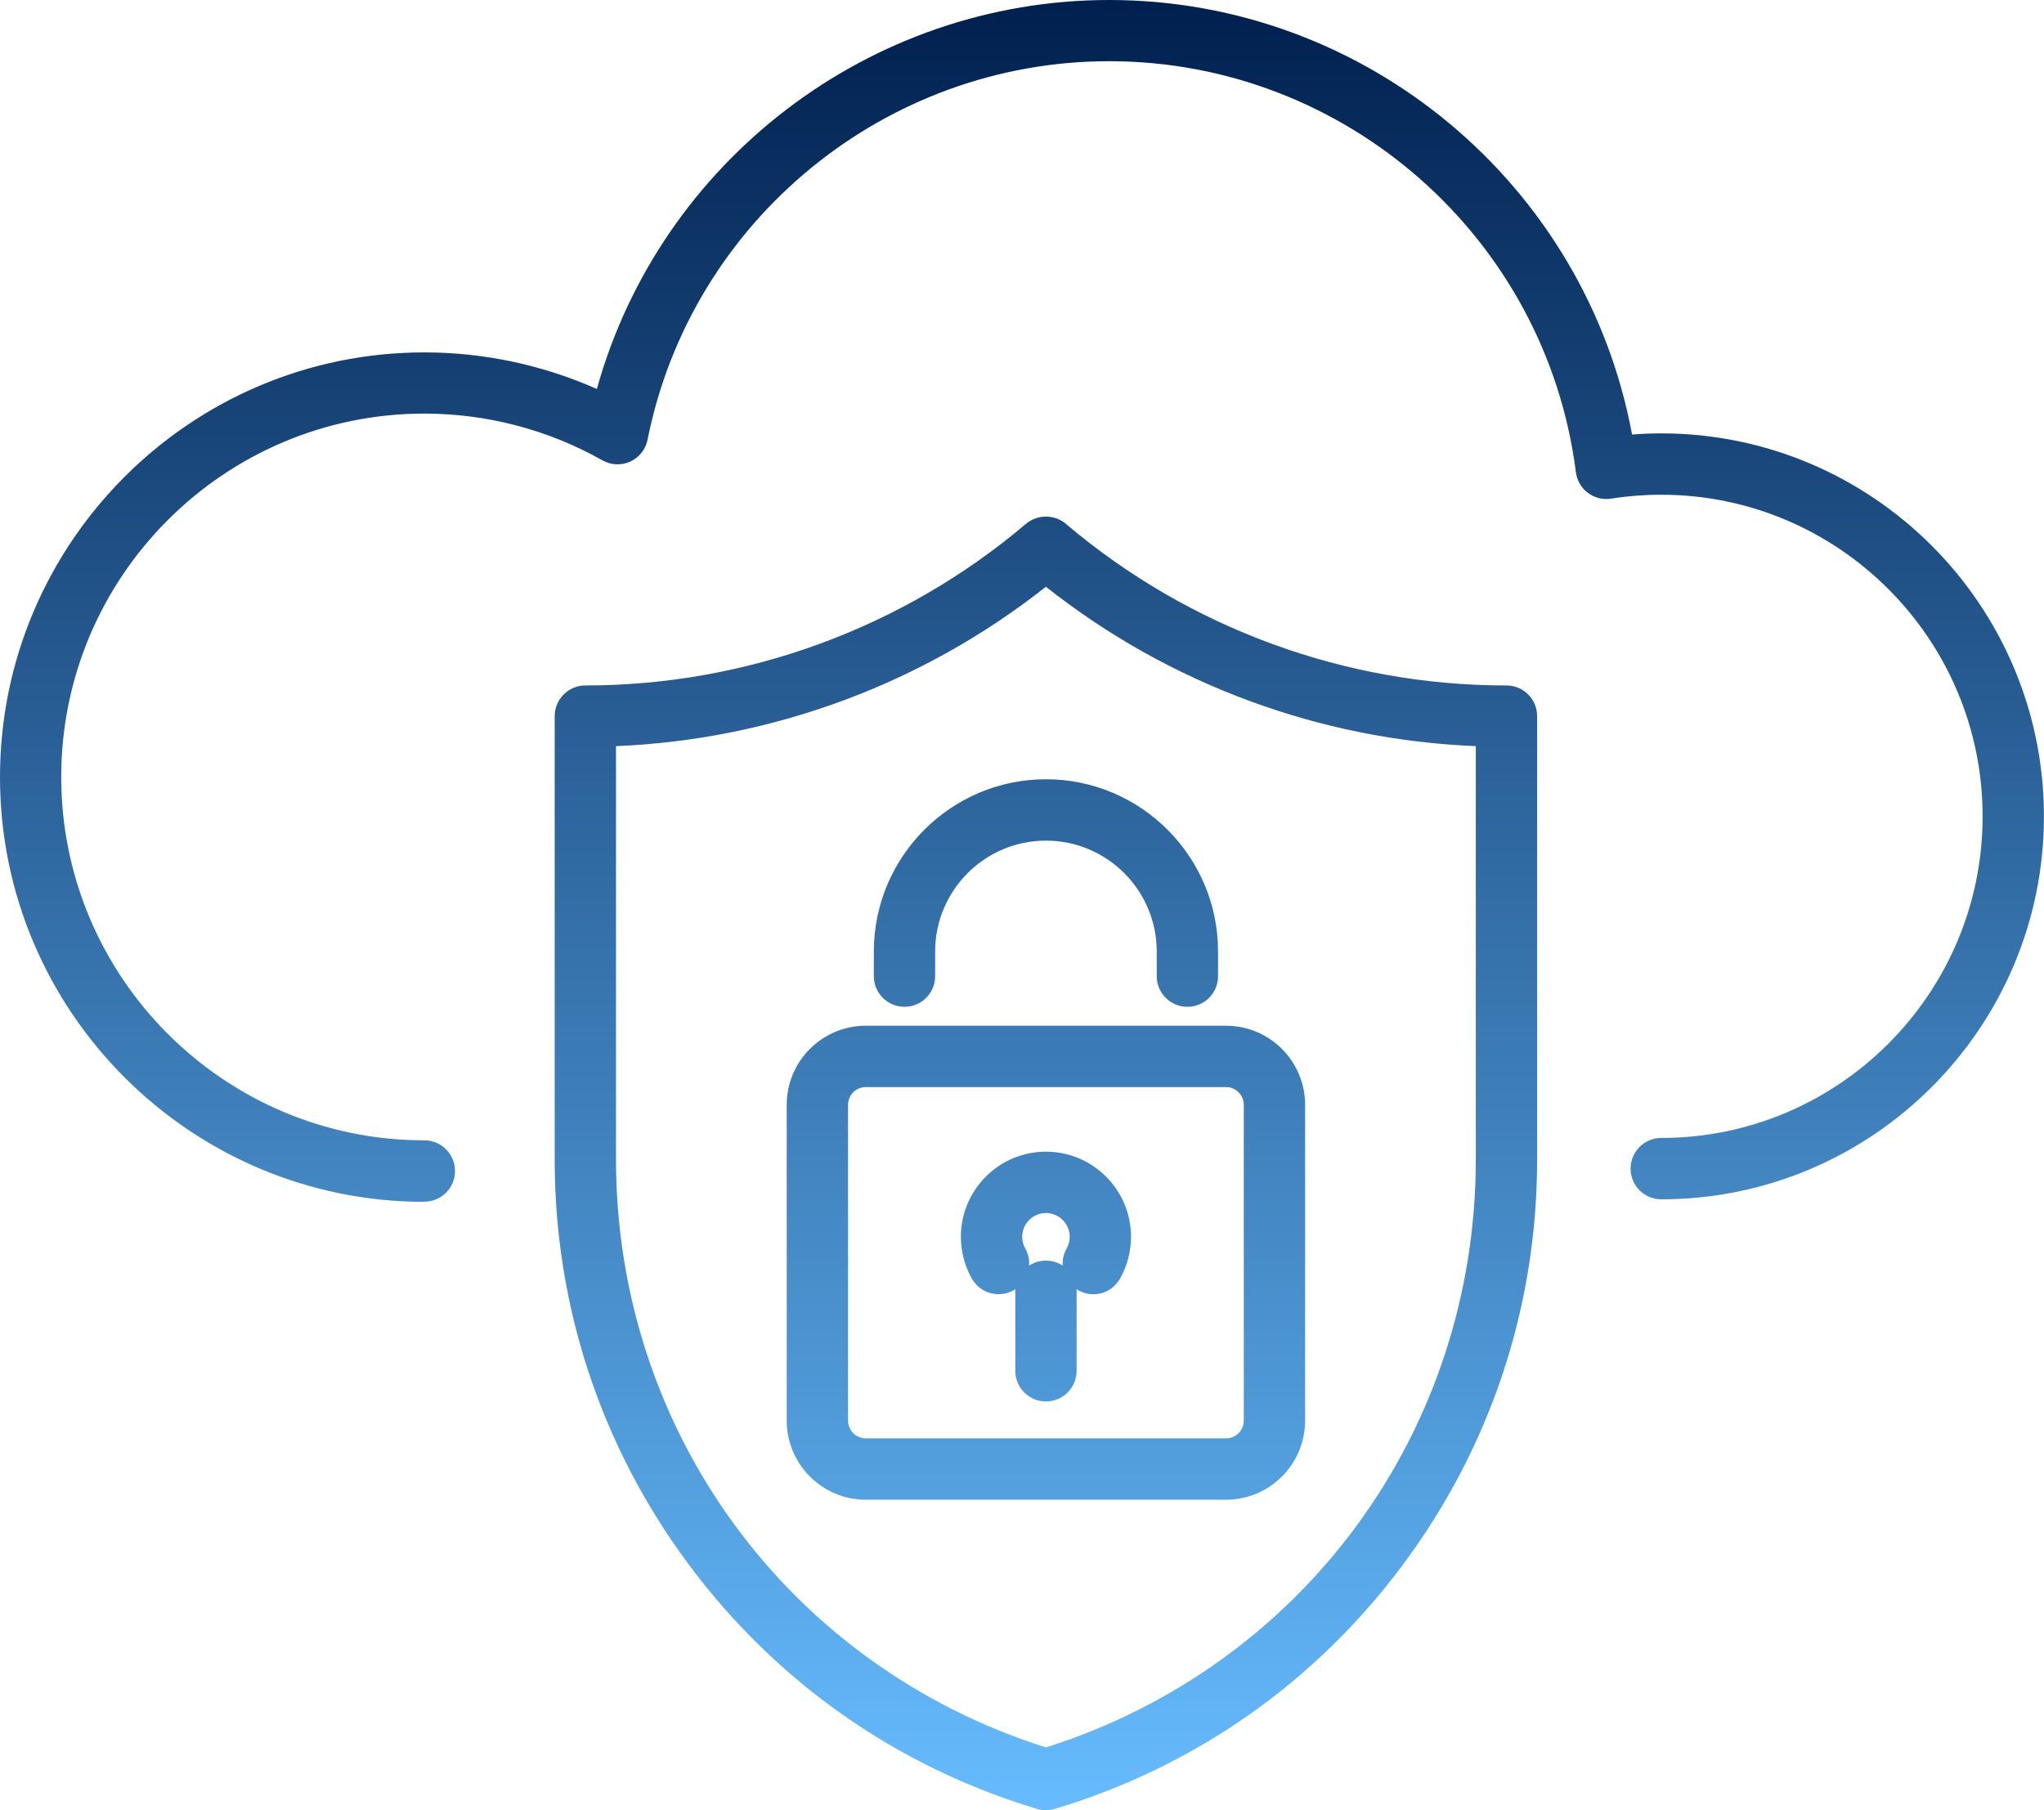 <?xml version="1.0" encoding="UTF-8"?>
<svg xmlns="http://www.w3.org/2000/svg" width="140" height="124" viewBox="0 0 140 124" fill="none">
  <path d="M29.071 82.325C13.042 82.325 0 69.276 0 53.232C0 37.188 13.042 24.139 29.071 24.139C33.143 24.139 37.179 25.001 40.88 26.645C45.22 11.053 59.569 0 75.975 0C93.568 0 108.61 12.655 111.785 29.765C112.451 29.713 113.118 29.687 113.784 29.687C128.238 29.687 139.995 41.454 139.995 55.922C139.995 70.39 128.233 82.152 113.784 82.152C112.625 82.152 111.685 81.212 111.685 80.05C111.685 78.889 112.625 77.949 113.784 77.949C125.924 77.949 135.796 68.068 135.796 55.922C135.796 43.776 125.919 33.889 113.784 33.889C112.635 33.889 111.48 33.979 110.352 34.157C109.79 34.247 109.218 34.105 108.762 33.763C108.305 33.422 108.011 32.912 107.938 32.345C105.896 16.296 92.156 4.192 75.97 4.192C60.639 4.192 47.346 15.098 44.354 30.117C44.223 30.779 43.782 31.336 43.173 31.615C42.559 31.893 41.85 31.867 41.268 31.536C37.562 29.44 33.343 28.331 29.065 28.331C15.351 28.331 4.193 39.495 4.193 53.222C4.193 66.949 15.351 78.112 29.065 78.112C30.225 78.112 31.165 79.052 31.165 80.213C31.165 81.374 30.225 82.315 29.065 82.315L29.071 82.325ZM72.244 123.911C81.853 121.021 90.104 115.227 96.103 107.163C102.107 99.083 105.282 89.496 105.282 79.425V49.056C105.282 47.895 104.343 46.954 103.183 46.954C97.677 46.954 92.271 45.993 87.118 44.102C81.979 42.216 77.251 39.468 73.068 35.938C72.28 35.208 71.052 35.208 70.244 35.907C61.826 43.03 51.119 46.954 40.092 46.954C38.932 46.954 37.993 47.895 37.993 49.056V79.425C37.993 89.496 41.168 99.089 47.172 107.163C53.171 115.227 61.422 121.021 71.031 123.911C71.231 123.968 71.43 124 71.635 124C71.84 124 72.044 123.968 72.238 123.911H72.244ZM71.64 40.193C75.876 43.545 80.589 46.182 85.674 48.047C90.639 49.87 95.814 50.894 101.083 51.11V79.42C101.083 98.006 89.28 114.108 71.64 119.698C54 114.113 42.192 98.006 42.192 79.42V51.11C52.898 50.669 63.222 46.839 71.635 40.193H71.64ZM89.39 97.313V75.68C89.39 72.696 86.965 70.263 83.979 70.263H59.296C56.315 70.263 53.885 72.691 53.885 75.68V97.313C53.885 100.297 56.31 102.729 59.296 102.729H83.979C86.96 102.729 89.39 100.302 89.39 97.313ZM83.979 74.466C84.645 74.466 85.191 75.013 85.191 75.68V97.313C85.191 97.98 84.645 98.526 83.979 98.526H59.296C58.629 98.526 58.084 97.98 58.084 97.313V75.68C58.084 75.013 58.629 74.466 59.296 74.466H83.979ZM69.425 88.382C70.433 87.81 70.79 86.528 70.223 85.519C70.087 85.272 70.013 85.004 70.013 84.721C70.013 83.822 70.743 83.092 71.64 83.092C72.538 83.092 73.267 83.822 73.267 84.721C73.267 85.004 73.199 85.272 73.057 85.519C72.485 86.528 72.842 87.81 73.855 88.382C74.868 88.955 76.143 88.598 76.715 87.584C77.209 86.712 77.466 85.724 77.466 84.721C77.466 81.506 74.852 78.889 71.64 78.889C68.428 78.889 65.814 81.506 65.814 84.721C65.814 85.724 66.072 86.712 66.565 87.584C66.953 88.267 67.662 88.65 68.397 88.65C68.748 88.65 69.1 88.561 69.425 88.377V88.382ZM73.74 93.898V88.451C73.74 87.29 72.8 86.349 71.64 86.349C70.48 86.349 69.541 87.29 69.541 88.451V93.898C69.541 95.059 70.48 96 71.64 96C72.8 96 73.74 95.059 73.74 93.898ZM83.428 66.865V65.178C83.428 58.669 78.138 53.379 71.64 53.379C65.143 53.379 59.852 58.675 59.852 65.178V66.865C59.852 68.026 60.792 68.966 61.952 68.966C63.111 68.966 64.051 68.026 64.051 66.865V65.178C64.051 60.986 67.457 57.582 71.64 57.582C75.823 57.582 79.229 60.991 79.229 65.178V66.865C79.229 68.026 80.169 68.966 81.329 68.966C82.489 68.966 83.428 68.026 83.428 66.865Z" fill="url(#paint0_linear_121_946)"></path>
  <defs>
    <linearGradient id="paint0_linear_121_946" x1="69.997" y1="124" x2="69.997" y2="0" gradientUnits="userSpaceOnUse">
      <stop stop-color="#66BCFF"></stop>
      <stop offset="1" stop-color="#00204F"></stop>
    </linearGradient>
  </defs>
</svg>
